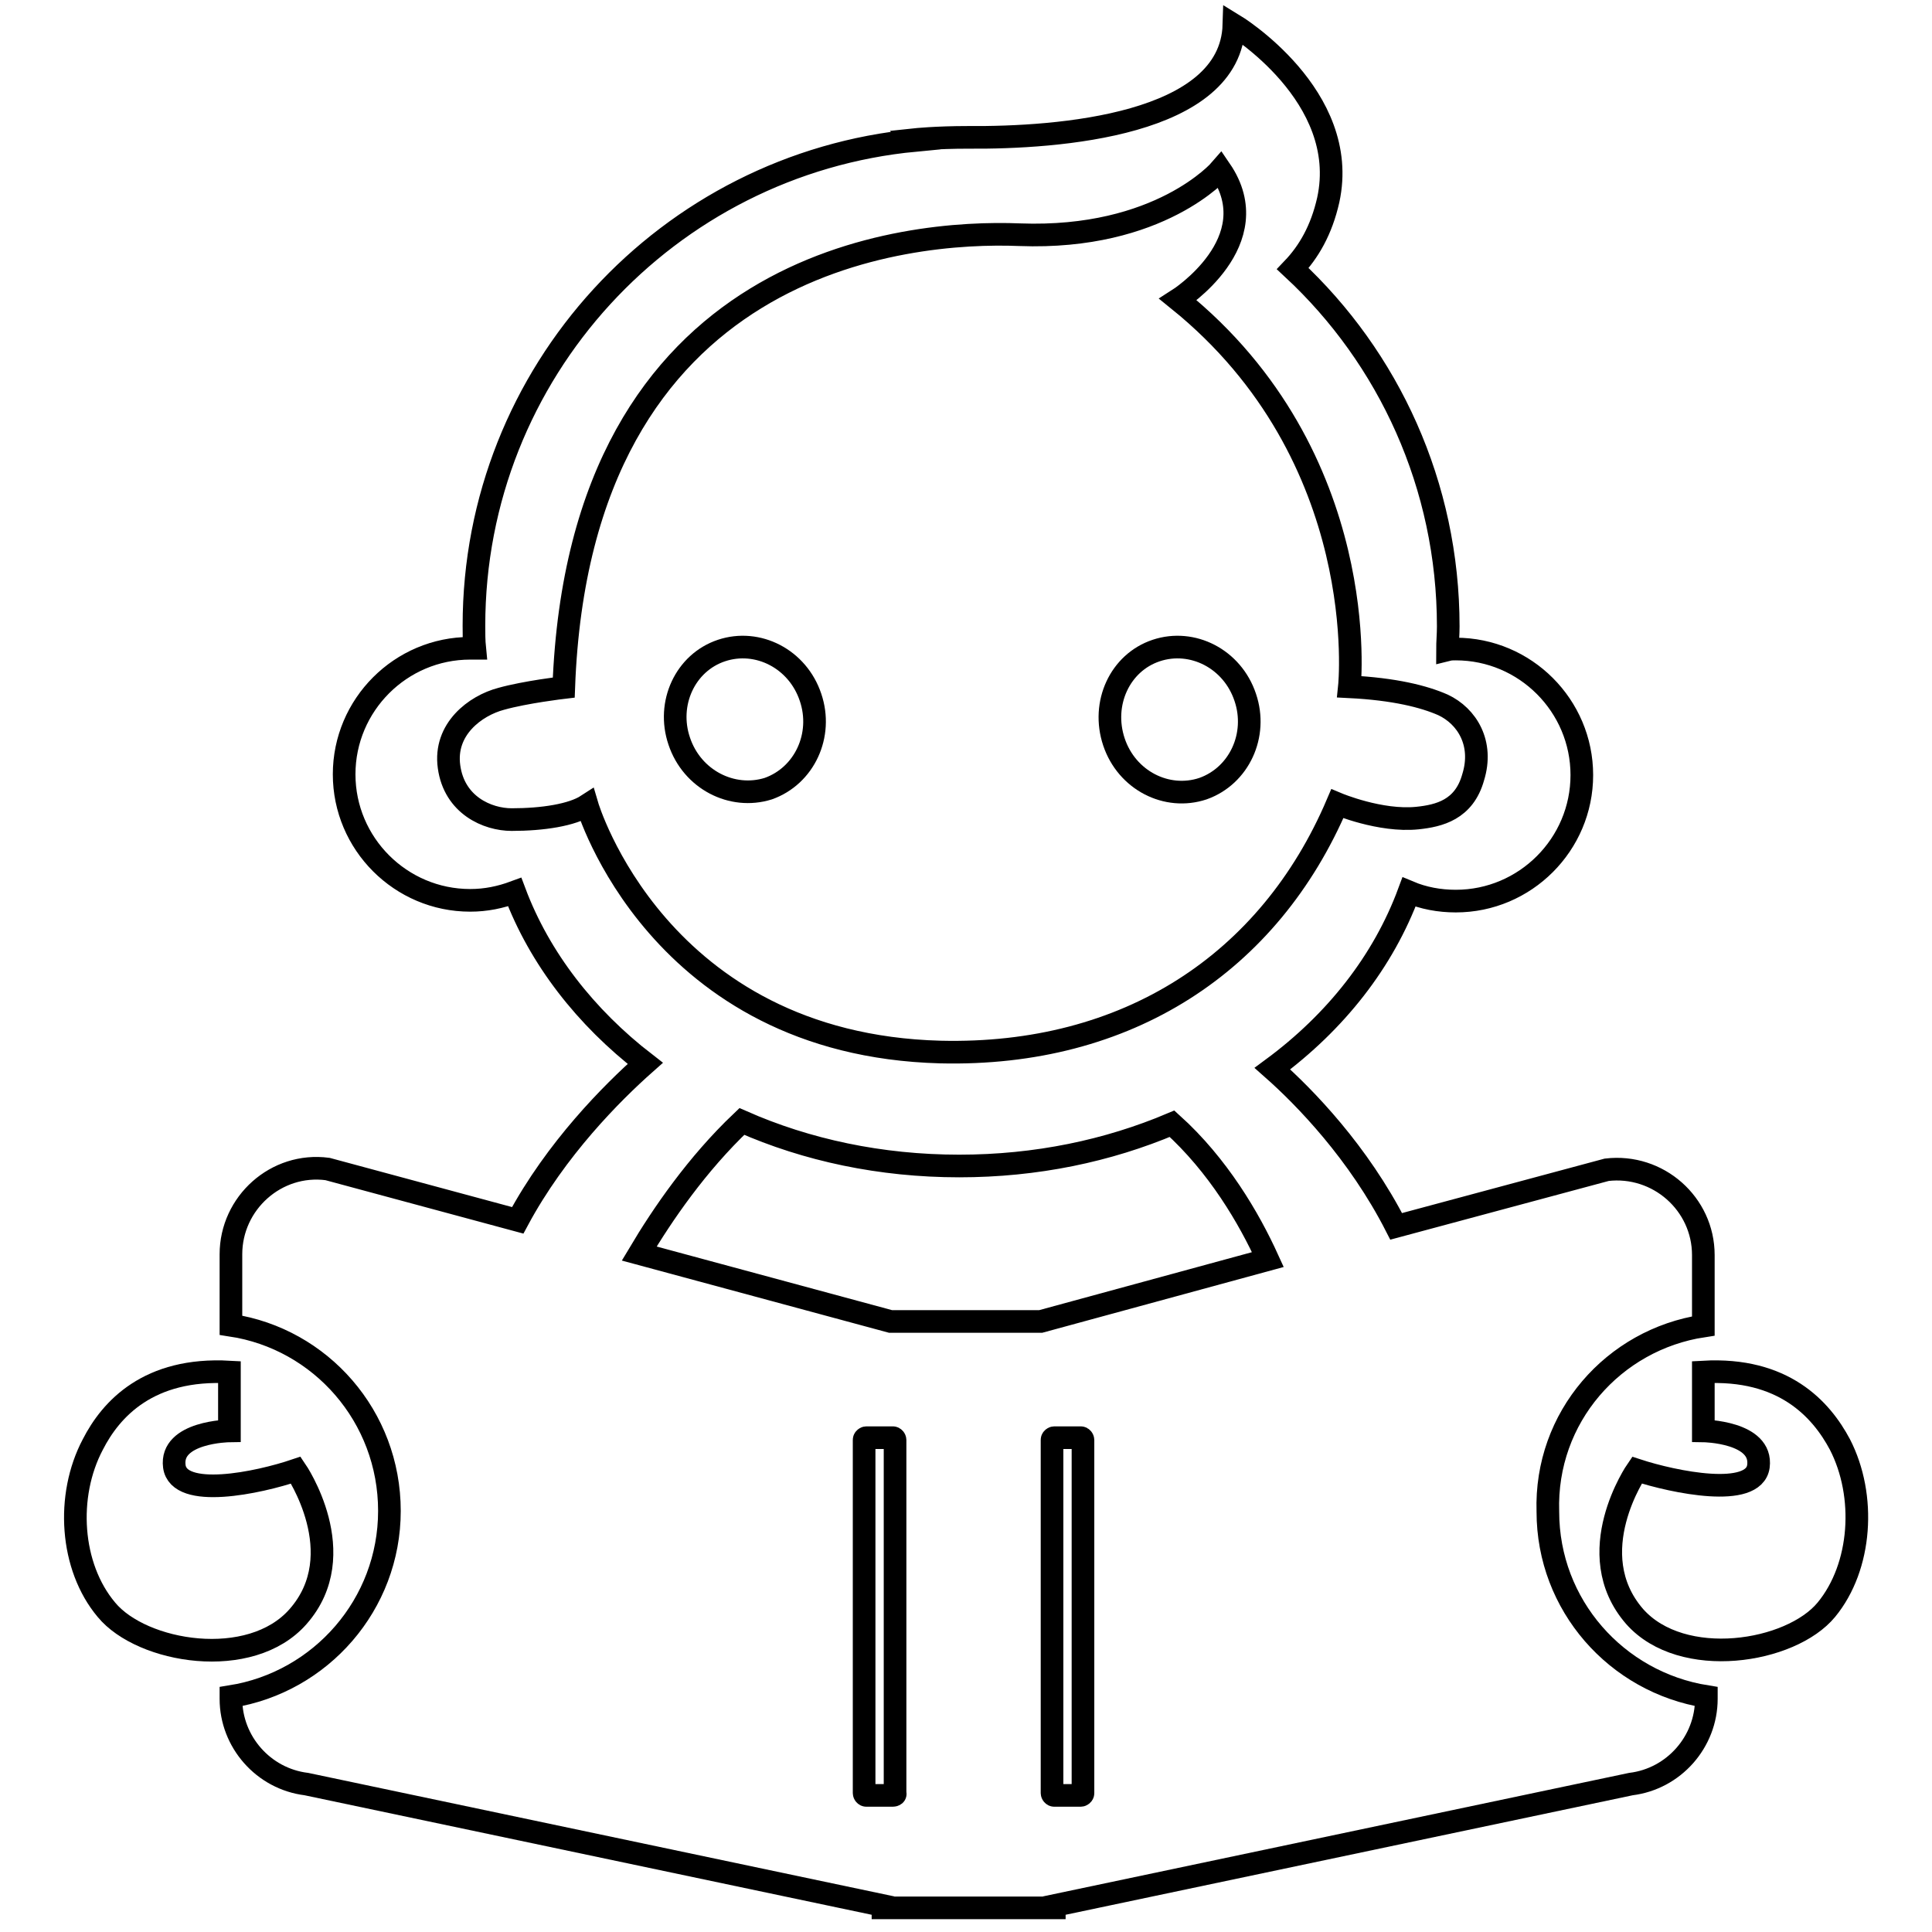 <?xml version="1.0" encoding="utf-8"?>
<!-- Svg Vector Icons : http://www.onlinewebfonts.com/icon -->
<!DOCTYPE svg PUBLIC "-//W3C//DTD SVG 1.1//EN" "http://www.w3.org/Graphics/SVG/1.1/DTD/svg11.dtd">
<svg version="1.1" xmlns="http://www.w3.org/2000/svg" xmlns:xlink="http://www.w3.org/1999/xlink" x="0px" y="0px" viewBox="0 0 256 256" enable-background="new 0 0 256 256" xml:space="preserve">
<g><g><path stroke-width="3" fill-opacity="0" stroke="#000000"  d="M95.6,86.2c4.8-1.6,10.1,1.1,11.8,6.2c1.7,5-0.8,10.4-5.6,12.1C97,106,91.7,103.3,90,98.2C88.3,93.2,90.8,87.8,95.6,86.2z"/><path stroke-width="3" fill-opacity="0" stroke="#000000"  d="M153.2,86.2c4.8-1.6,10.1,1.1,11.8,6.2c1.7,5-0.8,10.4-5.6,12.1c-4.8,1.6-10.1-1.1-11.8-6.2C145.9,93.2,148.4,87.8,153.2,86.2z"/><path stroke-width="3" fill-opacity="0" stroke="#000000"  d="M143.2,237.9h-3.5c-0.2,0-0.3-0.2-0.3-0.3v-46.8c0-0.2,0.2-0.3,0.3-0.3h3.5c0.2,0,0.3,0.2,0.3,0.3v46.8C143.5,237.8,143.3,237.9,143.2,237.9z"/><path stroke-width="3" fill-opacity="0" stroke="#000000"  d="M118.3,237.9h-3.5c-0.2,0-0.3-0.2-0.3-0.3v-46.8c0-0.2,0.2-0.3,0.3-0.3h3.5c0.2,0,0.3,0.2,0.3,0.3v46.8C118.7,237.8,118.5,237.9,118.3,237.9z"/><path stroke-width="3" fill-opacity="0" stroke="#000000"  d="M12.3,191.4c2.4-4.7,7.4-10.2,18.1-9.6v7.8c0,0-7.9,0.1-7.3,4.7c0.6,4.4,11.1,2.2,16.1,0.5c0,0,7.6,11.1,0.3,19.4c-6.3,7.2-20.7,4.8-25.4-0.9C9.3,207.6,8.7,198.2,12.3,191.4z"/><path stroke-width="3" fill-opacity="0" stroke="#000000"  d="M225.7,175.7v-9.4c0-6.8-6-12.1-12.8-11.3l-27.9,7.5c-5-9.8-12.1-17.1-16.4-20.9c8.4-6.2,14.7-14.2,18.1-23.4c1.9,0.8,4,1.2,6.2,1.2c9.2,0,16.7-7.5,16.7-16.7c0-9.2-7.5-16.7-16.7-16.7c-0.4,0-0.7,0-1.1,0.1c0-1,0.1-2,0.1-3.1c0-18.7-7.9-35.6-20.6-47.4c2.1-2.2,3.8-5.1,4.7-9.1c3-13.8-12.5-23.2-12.5-23.2c-0.4,13.3-23.3,15-35.2,14.9c-4.3,0-7.1,0.3-7.1,0.3c0,0,0.1,0.1,0.1,0.1c-32.8,3.1-58.5,30.7-58.5,64.3c0,1,0,2,0.1,3c-0.2,0-0.4,0-0.6,0c-9.2,0-16.7,7.5-16.7,16.7s7.5,16.7,16.7,16.7c2.1,0,4-0.4,5.9-1.1c3.3,8.8,9.4,16.6,17.3,22.7c-4.4,3.9-11.8,11.3-16.9,20.8l-25.2-6.8c-6.8-0.9-12.8,4.5-12.8,11.3v9.4c11.9,1.8,21,12.1,21,24.6c0,12.4-9.1,22.7-21,24.6v0.3c0,5.7,4.3,10.6,10,11.3l76.4,16.1v0.3h1.3l0.1,0v0h19.9v0l0.1,0h1.3v-0.3l76.4-16.1c5.7-0.7,10-5.6,10-11.3v-0.3c-11.9-1.9-21-12.1-21-24.5C204.7,187.8,213.8,177.5,225.7,175.7z M77.8,106.7c-2,1.3-5.9,1.9-10,1.9c-3.2,0-7.6-1.9-8.3-7c-0.7-5,3.5-8.1,6.9-9c3.2-0.9,8.3-1.5,8.3-1.5c2.1-56.9,45.6-60.6,60.4-60c18.6,0.7,26.6-8.6,26.6-8.6c6.5,9.5-5.6,17.2-5.6,17.2C182,60.6,178.8,91,178.8,91c6,0.3,9.9,1.3,12.4,2.4c3.2,1.5,5.4,5.1,4,9.6c-1.2,4.3-4.5,5.1-7.4,5.4c-4.9,0.5-10.6-1.9-10.6-1.9c-9,21.1-27.8,33.5-52.6,32.9C87.1,138.4,77.8,106.7,77.8,106.7z M137.9,175.1L137.9,175.1l-19.9,0v0l-33.3-9c3.1-5.2,7.6-11.8,13.6-17.5c8.6,3.8,18.4,5.9,28.8,5.9c10.2,0,19.7-2,28.2-5.6c6.1,5.5,10.2,12.5,12.7,18L137.9,175.1z"/><path stroke-width="3" fill-opacity="0" stroke="#000000"  d="M242,213.3c-4.7,5.7-19.1,8-25.4,0.9c-7.3-8.4,0.3-19.4,0.3-19.4c4.9,1.6,15.5,3.8,16.1-0.5c0.6-4.6-7.3-4.7-7.3-4.7v-7.8c10.6-0.6,15.6,4.9,18.1,9.6C247.3,198.2,246.7,207.6,242,213.3z"/></g></g>
</svg>